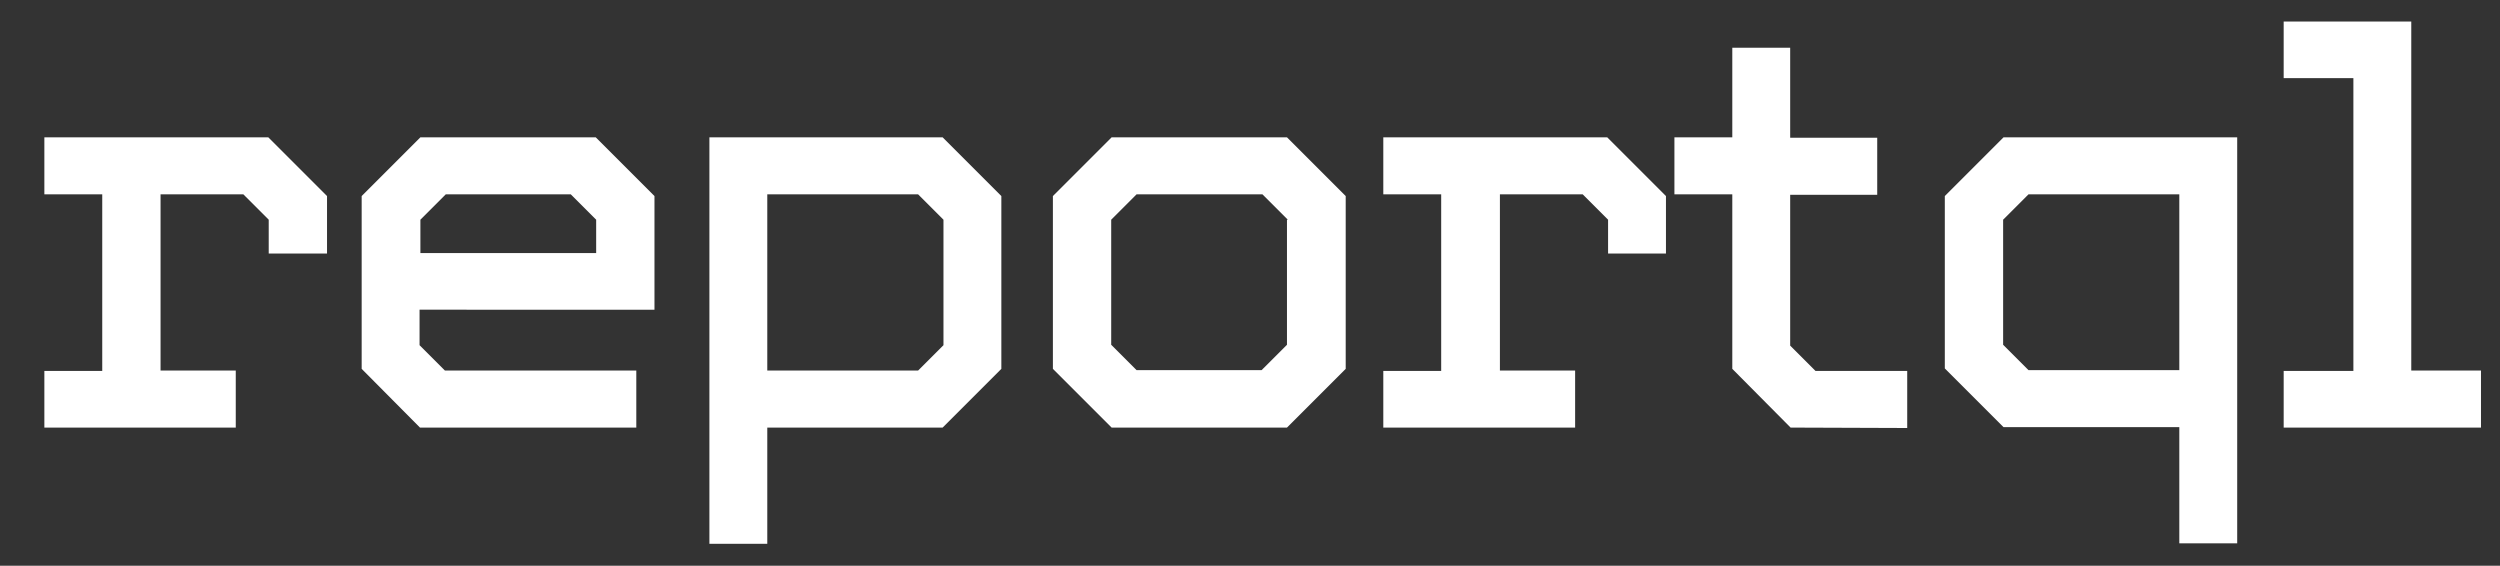 <?xml version="1.0" encoding="utf-8"?>
<!-- Generator: Adobe Illustrator 27.5.0, SVG Export Plug-In . SVG Version: 6.00 Build 0)  -->
<svg version="1.1" id="katman_1" xmlns="http://www.w3.org/2000/svg" xmlns:xlink="http://www.w3.org/1999/xlink" x="0px" y="0px"
	 viewBox="0 0 591.7 133.9" style="enable-background:new 0 0 591.7 133.9;" xml:space="preserve">
<rect x="0" y="0" width="591.7" height="133.9" fill="#333333" stroke="none"/>
<style type="text/css">
	.st0{fill:#FFFFFF;}
</style>
<g>
	<path class="st0" d="M10.5,101.2V87.8h13.7V46H10.5V32.5h53l13.9,13.9V60H63.6v-8l-6-6H38v41.7h17.8v13.5H10.5z"/>
	<path class="st0" d="M99.4,101.2L85.6,87.3V46.4l13.9-13.9H141l13.9,13.9v26.9H99.3v8.4l6,6h45.3v13.5
		C150.6,101.2,99.4,101.2,99.4,101.2z M141.1,52l-6-6h-29.6l-6,6v7.9h41.6V52z"/>
	<path class="st0" d="M181.6,101.2v27.5h-13.7V32.5h55.2L237,46.4v40.9l-13.9,13.9C223.1,101.2,181.6,101.2,181.6,101.2z M223.3,52
		l-6-6h-35.7v41.7h35.7l6-6V52z"/>
	<path class="st0" d="M263.1,101.2l-13.9-13.9V46.4l13.9-13.9h41.5l13.9,13.9v40.9l-13.9,13.9C304.6,101.2,263.1,101.2,263.1,101.2z
		 M304.8,52l-6-6H269l-6,6v29.6l6,6h29.6l6-6V52H304.8z"/>
	<path class="st0" d="M327.4,101.2V87.8h13.7V46h-13.7V32.5h53l13.9,13.9V60h-13.7v-8l-6-6H355v41.7h17.8v13.5H327.4z"/>
	<path class="st0" d="M423.8,101.2L410,87.3V46h-13.7V32.5H410V11.3h13.7v21.3h20.6v13.5h-20.6v35.7l6,6h21.7v13.5L423.8,101.2
		L423.8,101.2z"/>
	<path class="st0" d="M515.8,128.6v-27.5h-41.6l-13.9-13.9V46.4l13.9-13.9h55.3v96.1H515.8z M515.8,46h-35.7l-6,6v29.6l6,6h35.7V46z
		"/>
	<path class="st0" d="M540.5,101.2V87.8H557V18.5h-16.5V5.1h30.2v82.6h16.5v13.5H540.5z"/>
</g>
</svg>
